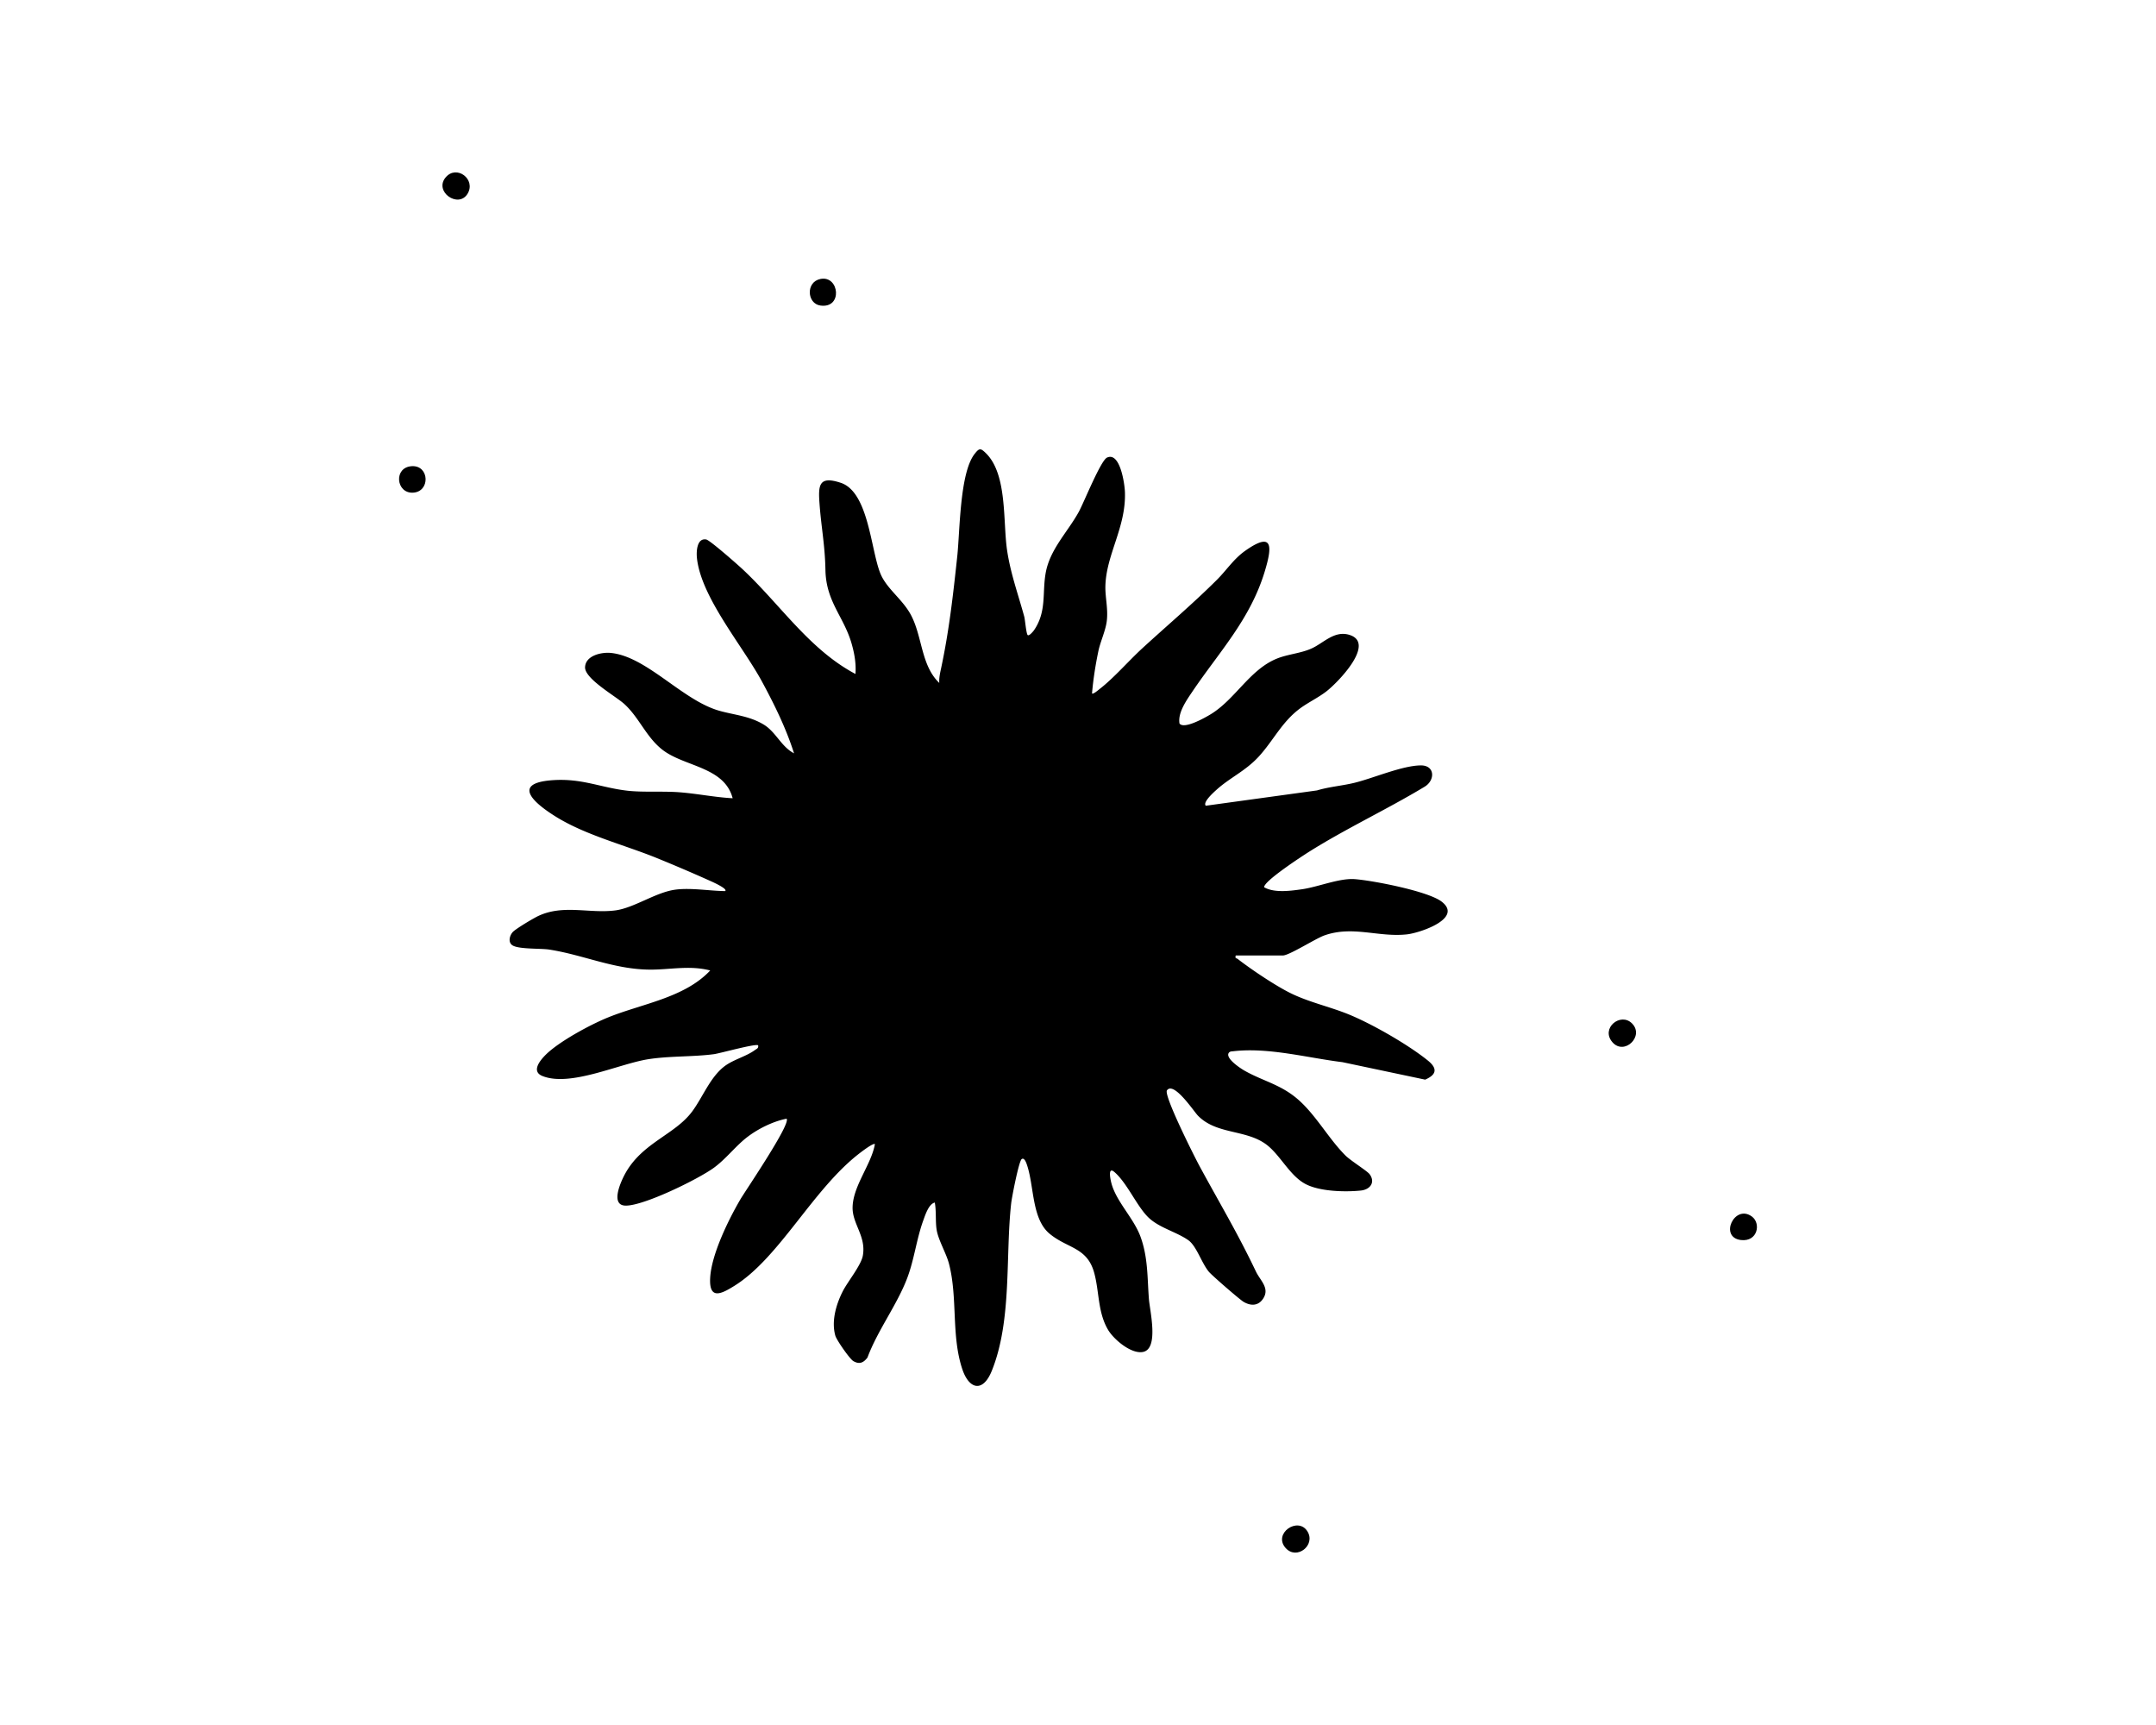 <?xml version="1.0" encoding="UTF-8"?>
<svg data-bbox="133.266 57.561 453.468 460.878" viewBox="0 0 720 576" xmlns="http://www.w3.org/2000/svg" data-type="shape">
    <g>
        <path d="M412.674 319.042c-.277 1.162.217.823.632 1.145 4.54 3.531 12.807 9.079 17.918 11.556 5.933 2.876 12.614 4.361 18.714 6.786 7.908 3.145 20.303 10.261 26.901 15.599 3.276 2.65 2.936 4.708-.905 6.376l-27.634-5.837c-11.644-1.43-24.636-5.005-36.4-3.649-.696.08-1.367.01-1.688.821-.601 1.822 4.017 4.881 5.371 5.65 6.378 3.621 12.408 4.641 18.354 10.04 5.798 5.265 9.932 12.894 15.412 18.338 1.726 1.714 7.239 5.133 8.035 6.212 1.992 2.698.204 5.137-2.962 5.462-5.303.544-13.638.306-18.367-2.14-5.374-2.78-8.508-9.785-13.217-13.272-6.817-5.049-16.665-3.246-22.828-9.647-1.345-1.397-8.044-11.542-10.301-8.398-1.162 1.62 9.213 22.215 10.88 25.293 6.615 12.217 12.735 22.393 18.82 35.18 1.437 3.02 4.65 5.503 2.487 8.962-1.608 2.571-4.139 2.628-6.603 1.184-1.27-.744-10.568-8.807-11.598-10.049-2.436-2.936-4.11-8.578-6.838-10.522-3.959-2.822-9.889-4.148-13.505-7.766-3.784-3.786-6.949-11.306-11.157-14.983-2.326-2.033-1.4 2.423-.993 3.883 1.713 6.15 7.459 11.545 9.709 17.791 2.495 6.925 2.219 13.58 2.77 20.73.298 3.869 3.367 16.431-1.878 17.622-3.931.893-9.894-4.149-11.808-7.435-3.434-5.894-2.856-12.587-4.576-18.924-2.349-8.653-8.938-8.126-14.907-13.093-6.086-5.064-5.093-16.142-7.673-23.327-.185-.516-.824-2.219-1.658-1.584-.953.725-3.278 12.777-3.498 14.756-1.967 17.621.332 39.158-6.503 55.997-2.934 7.228-7.555 6.203-9.836-.672-3.721-11.216-1.481-23.705-4.415-35.085-.928-3.599-3.564-7.899-4.134-11.366-.456-2.773-.08-6.229-.621-9.129-2.016.445-3.177 4.126-3.83 5.916-2.257 6.187-3.013 12.995-5.331 19.169-3.393 9.036-9.92 17.526-13.325 26.676-1.316 1.703-2.662 2.371-4.71 1.18-1.236-.719-5.605-7.031-6.017-8.479-1.392-4.896.288-10.557 2.518-14.91 1.604-3.131 6.092-8.604 6.666-11.835 1.138-6.408-3.412-10.46-3.425-15.906-.017-7.212 6.236-14.413 7.452-21.311-.473-.533-4.484 2.552-5.101 3.025-15.608 11.976-26.753 34.918-41.832 44.287-4.215 2.619-8.46 4.889-8.086-2.579.393-7.852 6.106-19.485 10.094-26.3 1.634-2.792 17.021-25.345 15.425-26.933-4.635.896-9.92 3.556-13.612 6.517-3.568 2.862-6.796 7.061-10.699 9.894-5.237 3.801-23.347 12.686-29.426 12.609-5.397-.068-1.431-8.443.019-10.993 5.719-10.057 16.411-12.723 22.136-20.364 3.688-4.922 6.235-12.052 11.424-15.578 2.862-1.945 6.842-2.993 9.531-4.967.63-.462 1.337-.618 1.127-1.618-.775-.675-12.751 2.689-14.788 2.957-6.967.918-14.781.568-21.833 1.667-9.856 1.535-26.036 9.346-35.383 5.629-3.743-1.488-1.008-5.015.989-7.023 4.444-4.47 15.01-10.164 20.938-12.562 11.355-4.594 25.503-6.522 34.08-15.665-6.924-1.805-13.421-.226-20.25-.285-11.952-.103-22.064-4.914-33.524-6.695-2.867-.446-10.434-.049-12.381-1.491-1.374-1.018-.856-3.113.149-4.292.939-1.101 7.003-4.69 8.57-5.427 8.39-3.943 16.949-.771 25.644-1.856 6.311-.787 13.513-6.029 20.07-6.93 5.19-.714 11.469.409 16.719.469.95-.79-4.4-3.131-4.892-3.353a547 547 0 0 0-17.856-7.644c-10.933-4.448-23.751-7.632-33.709-13.791-6.47-4.002-15.647-11.174-1.311-12.231 9.876-.728 16.157 2.465 25.048 3.494 5.275.61 11.884.101 17.468.532 5.973.461 11.83 1.684 17.753 1.992-2.784-10.58-16.178-10.481-23.511-16.234-5.407-4.241-7.751-10.797-12.723-15.277-2.896-2.609-13.201-8.385-13.055-12.241.148-3.916 5.486-5.072 8.571-4.771 12.014 1.169 23.927 15.806 36.202 19.295 5.078 1.443 10.092 1.735 14.876 4.624 4.1 2.476 5.851 7.388 10.138 9.606-2.668-8.374-6.557-16.297-10.736-24.008-6.501-11.994-20.377-28.158-21.704-41.293-.212-2.103-.009-6.629 3.085-6.112 1.231.206 10.497 8.383 12.124 9.9 12.539 11.696 22.312 26.849 37.732 35.013.269-3.407-.315-6.735-1.24-10.005-2.589-9.149-8.578-14.033-8.779-24.721-.156-8.305-1.385-14.155-1.968-22.032-.462-6.24-.296-9.507 7.076-7.076 9.308 3.07 10.02 22.337 13.235 30.265 2.114 5.212 7.55 8.662 10.353 14.147 3.728 7.295 3.264 16.615 9.323 22.422-.116-1.74.295-3.424.651-5.104 2.673-12.623 3.965-24.291 5.348-37.152.911-8.47.812-27.834 5.793-34.207 1.564-2.001 1.976-2.001 3.731-.301 7.259 7.031 5.698 22.812 7.109 32.388 1.156 7.846 3.716 14.763 5.75 22.25.269.988.632 5.591 1.128 6.128.461.499 1.968-1.365 2.148-1.63 4.261-6.288 2.672-12.345 3.874-19.095 1.413-7.935 7.344-13.647 11.068-20.432 1.68-3.061 7.299-17.108 9.41-18.089 4.347-2.02 5.886 8.646 5.988 11.498.422 11.807-6.315 20.901-6.526 31.493-.074 3.689.931 7.419.481 11.452-.364 3.262-2.161 6.991-2.824 10.176-.971 4.662-1.716 9.386-2.12 14.124.348.4 2.16-1.186 2.599-1.526 4.74-3.677 9.591-9.315 14.139-13.493 8.347-7.668 16.982-14.951 25.016-22.971 3.189-3.184 5.544-6.912 9.377-9.623 9.552-6.755 9.039-1.291 6.511 7.01-4.863 15.97-15.237 26.807-24.126 39.985-1.987 2.946-4.915 7.068-4.304 10.654 1.495 2.091 8.687-2.024 10.397-3.063 8.222-4.997 12.966-14.823 22.042-18.566 3.654-1.507 7.944-1.754 11.61-3.39 4.009-1.787 7.609-6.057 12.569-4.605 9.238 2.705-3.848 16.08-7.677 18.996-2.654 2.021-5.87 3.559-8.517 5.481-6.14 4.457-8.974 10.726-13.883 16.12-4.454 4.895-9.76 7.124-14.263 11.237-.858.783-4.612 4.11-3.494 5.255l37.137-5.112c4.059-1.229 8.358-1.534 12.467-2.533 6.31-1.534 16.033-5.785 22.213-5.819 4.789-.026 4.831 5.05 1.15 7.182-12.566 7.565-25.972 13.804-38.399 21.601-2.01 1.261-15.488 10.007-15.065 11.925 3.458 1.932 8.759 1.193 12.632.643 5.347-.759 12.479-3.763 17.609-3.374 6.06.459 24.44 4.002 28.999 7.497 7.336 5.624-7.276 10.465-11.545 10.94-9.526 1.059-18.129-3.021-27.632.368-2.933 1.046-11.734 6.684-13.816 6.684h-15.753z"/>
        <path d="M544.997 341.718c4.269 4.254-2.571 10.861-6.533 6.283-4.017-4.643 2.709-10.094 6.533-6.283"/>
        <path d="M429.33 516.888c-4.294-4.85 4.147-10.615 7.289-5.542 2.861 4.619-3.585 9.726-7.289 5.542"/>
        <path d="M274.052 93.137c6.251-1.186 7.454 9.956-.089 8.885-4.49-.638-4.955-7.928.089-8.885"/>
        <path d="M148.842 59.212c3.678-4.342 10.248.717 7.277 5.525-3.069 4.967-11.298-.777-7.277-5.525"/>
        <path d="M137.555 155.662c5.895-.315 6.192 8.595.326 8.848-5.658.243-6.511-8.518-.326-8.848"/>
        <path d="M585.025 406.193c3.126 2.269 1.99 8.517-3.62 7.871-7.39-.851-2.212-12.105 3.62-7.871"/>
    </g>
</svg>
